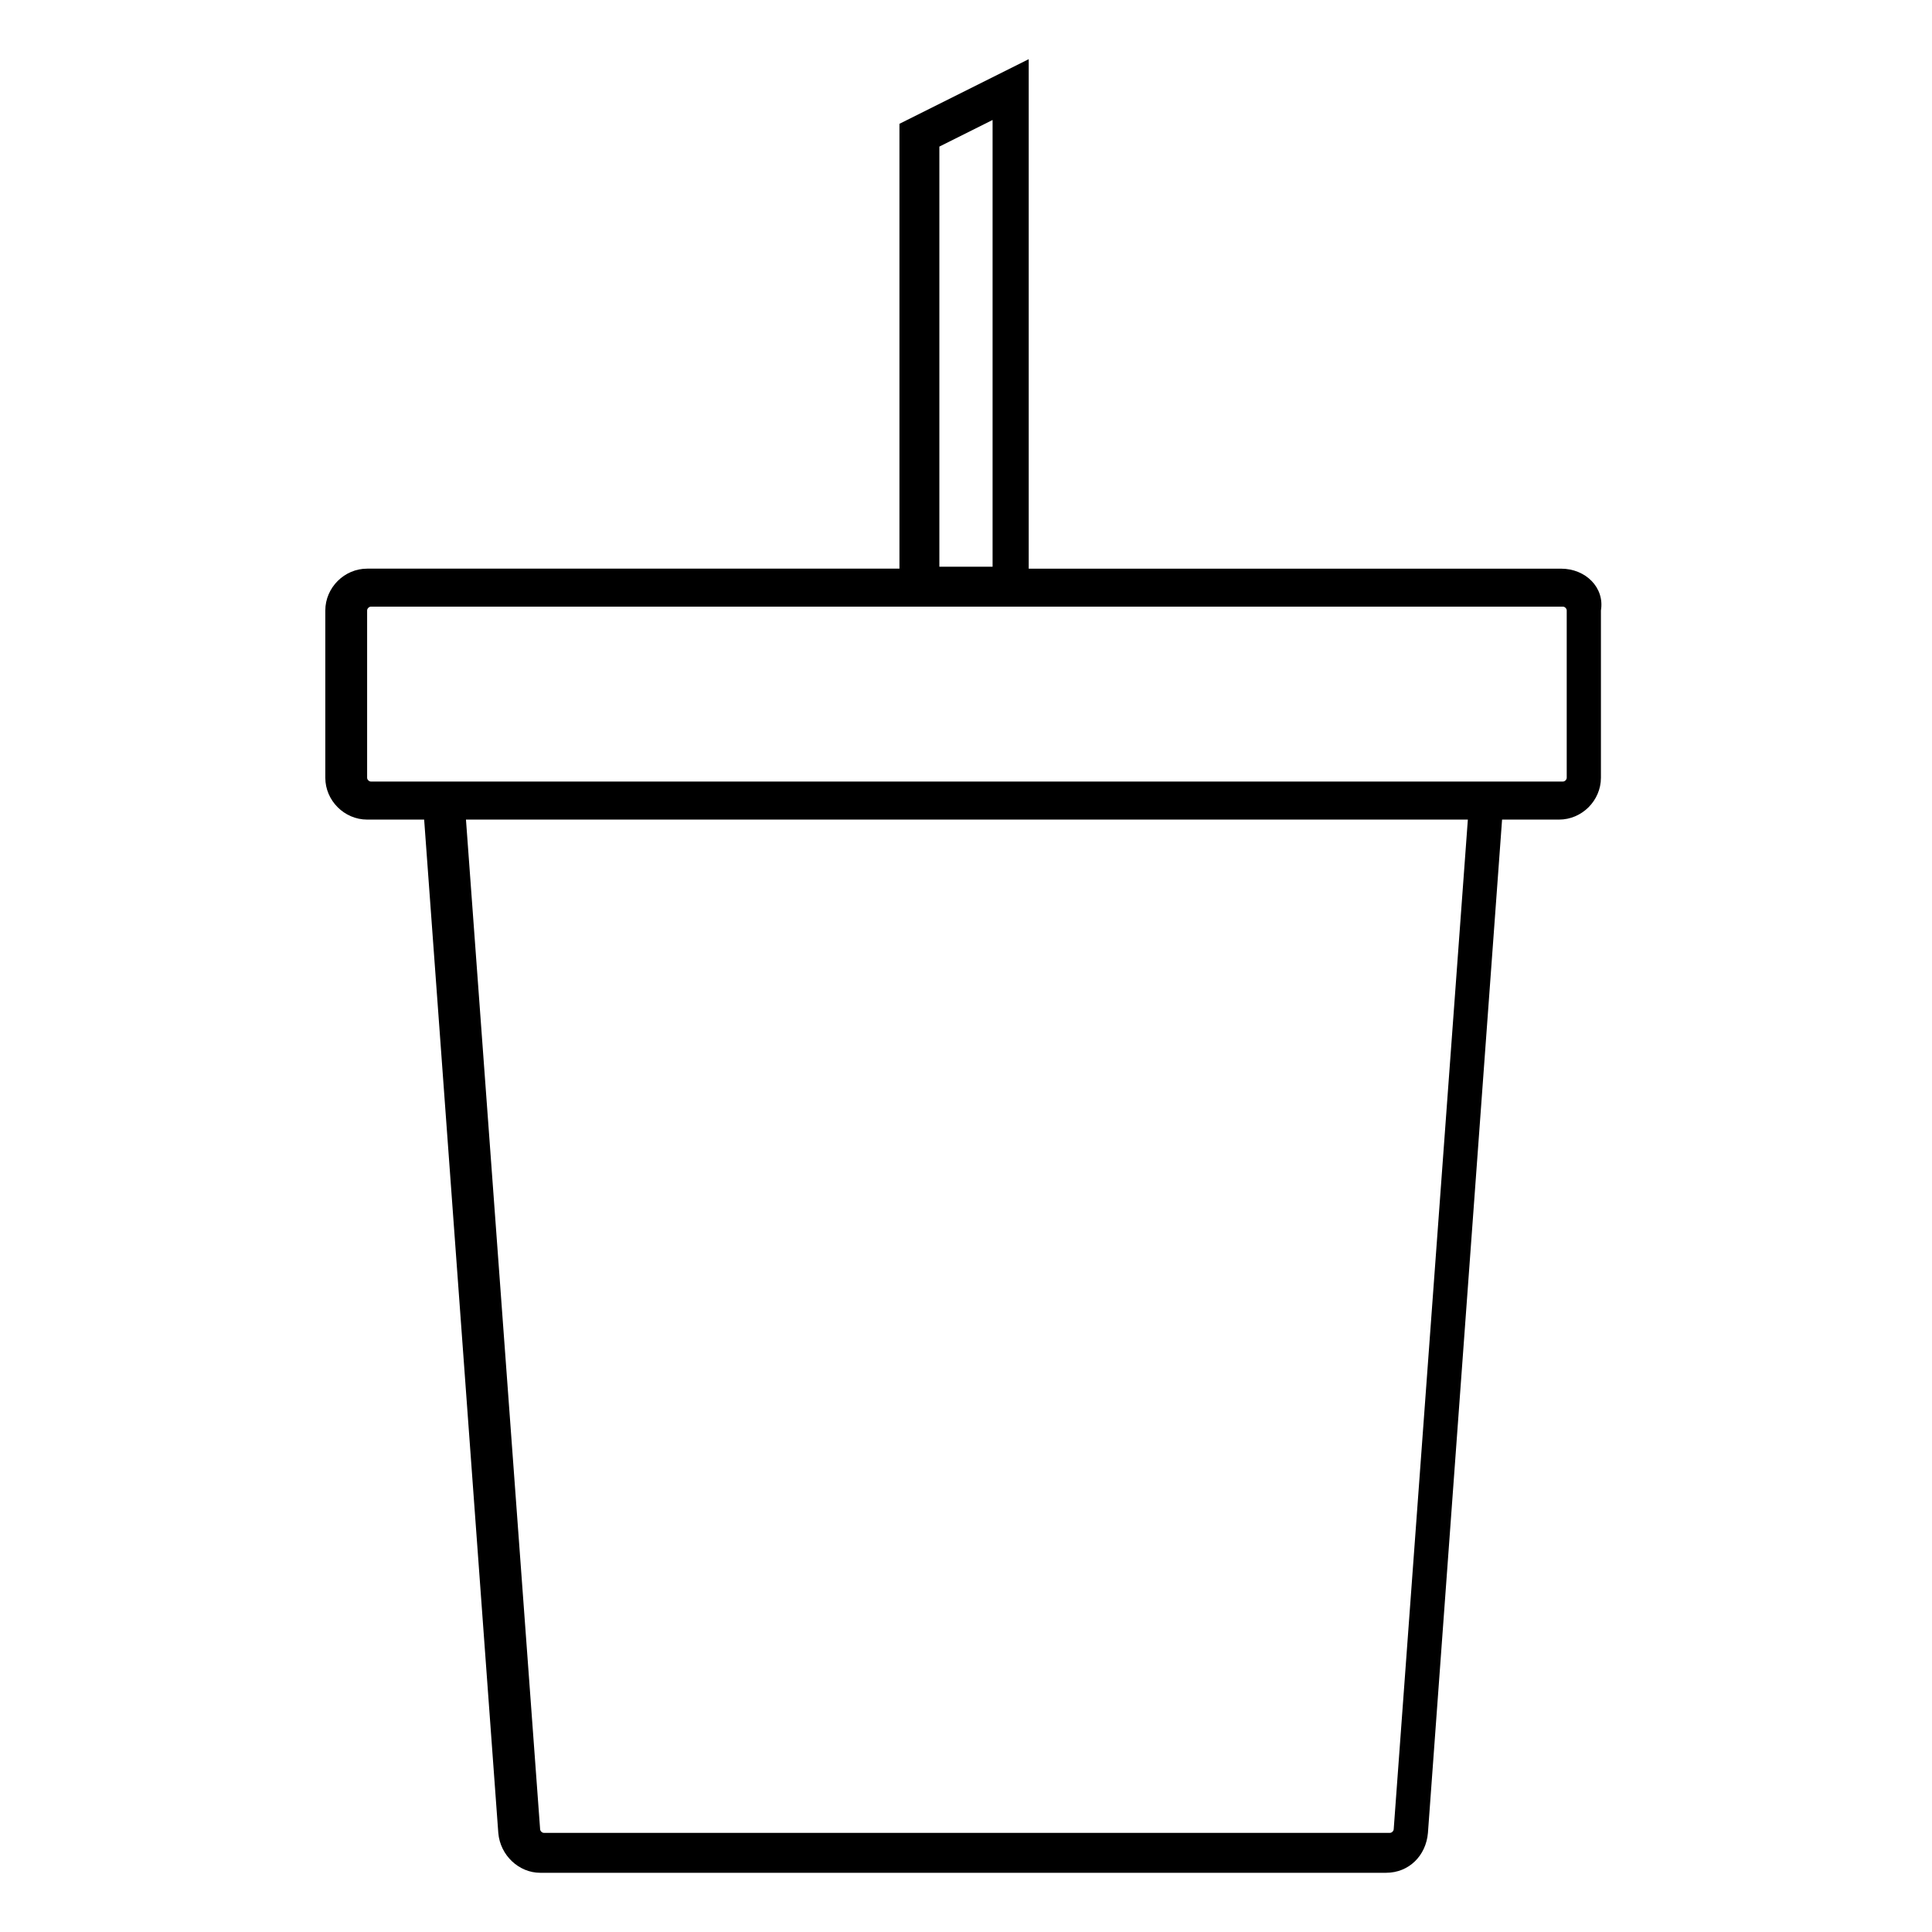 <?xml version="1.0" encoding="UTF-8"?>
<!-- Uploaded to: SVG Repo, www.svgrepo.com, Generator: SVG Repo Mixer Tools -->
<svg fill="#000000" width="800px" height="800px" version="1.1" viewBox="144 144 512 512" xmlns="http://www.w3.org/2000/svg">
 <path d="m557.69 294.7h-141.07v-135.02l-34.258 17.129v117.89h-141.07c-6.047 0-11.082 5.039-11.082 11.082v44.336c0 6.047 5.039 11.082 11.082 11.082h15.113l19.648 268.53c0.504 6.047 5.543 10.578 11.082 10.578h224.2c6.047 0 10.578-4.535 11.082-10.578l19.648-268.53h15.113c6.047 0 11.082-5.039 11.082-11.082v-44.336c1.012-6.039-4.023-11.078-10.574-11.078zm-164.75-111.85 14.105-7.055v118.39h-14.105zm120.41 445.87c0 0.504-0.504 1.008-1.008 1.008h-224.2c-0.504 0-1.008-0.504-1.008-1.008l-19.648-267.52h265.51zm45.848-278.61c0 0.504-0.504 1.008-1.008 1.008h-315.89c-0.504 0-1.008-0.504-1.008-1.008v-44.336c0-0.504 0.504-1.008 1.008-1.008h315.89c0.504 0 1.008 0.504 1.008 1.008z"/>
</svg>
